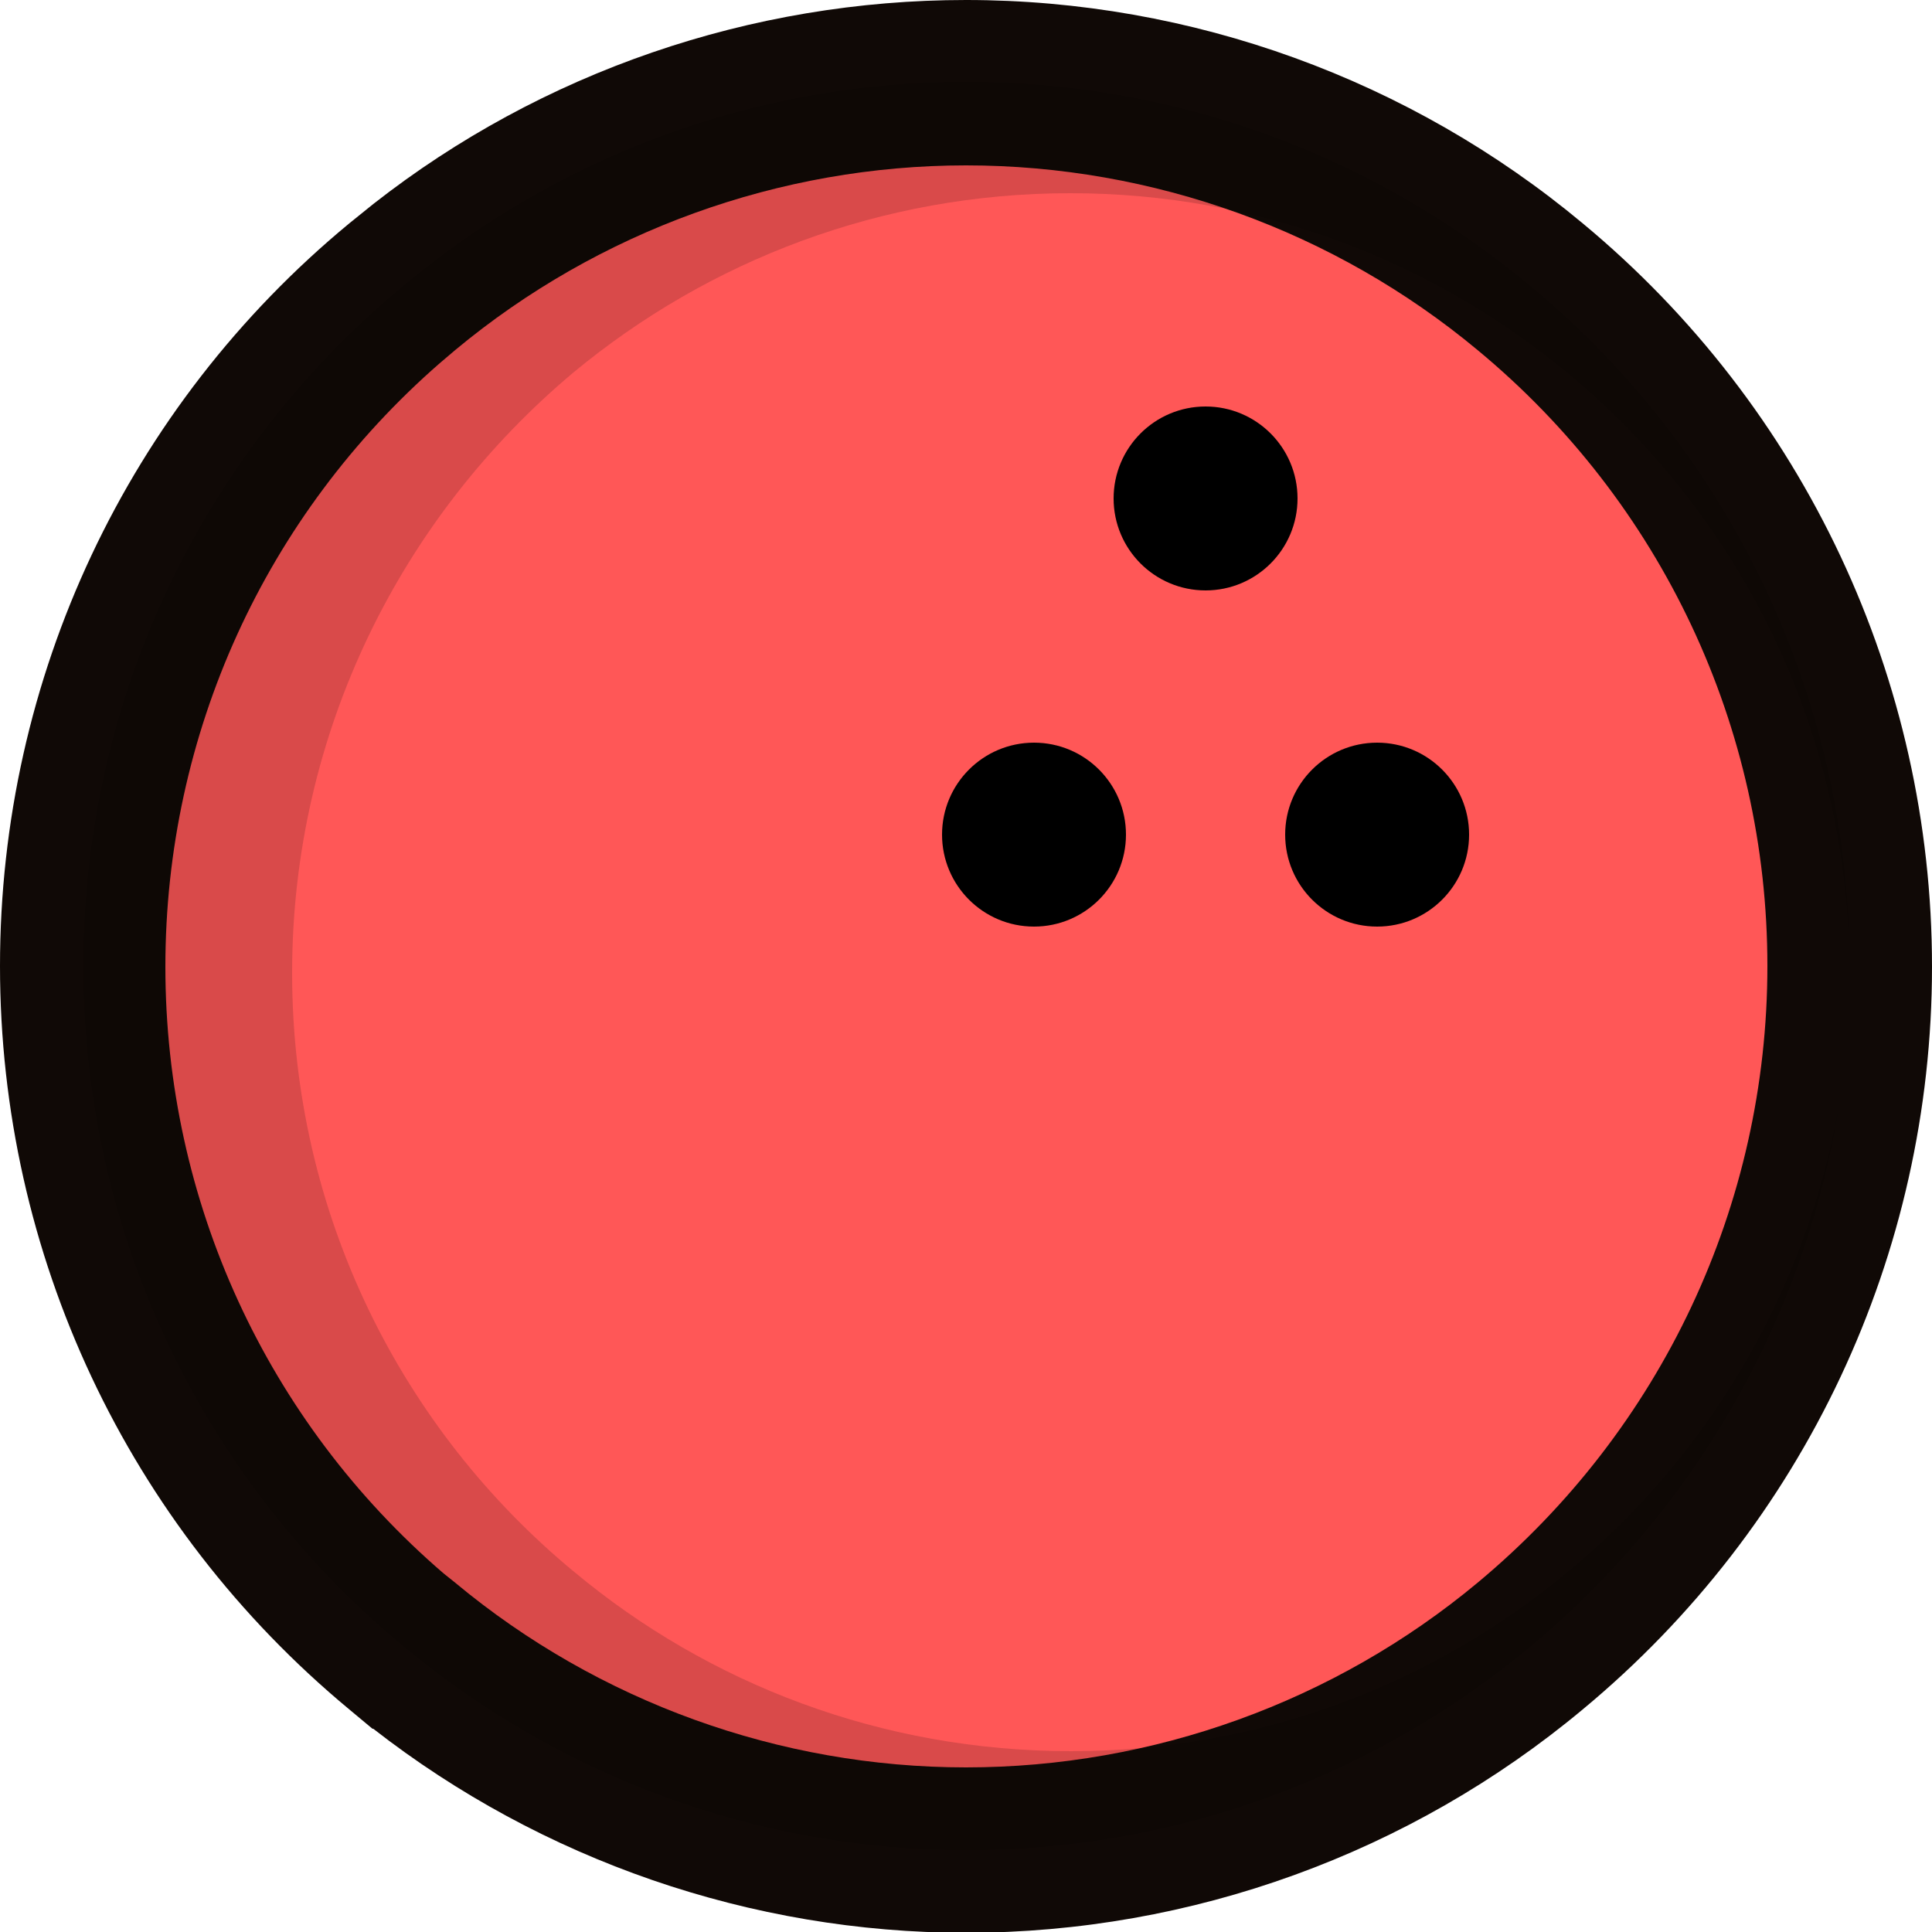 <?xml version="1.0" encoding="utf-8" standalone="no"?><!-- Generator: Adobe Illustrator 19.0.0, SVG Export Plug-In . SVG Version: 6.00 Build 0)  --><svg xmlns="http://www.w3.org/2000/svg" xmlns:xlink="http://www.w3.org/1999/xlink" enable-background="new -270 182 250 250" fill="#000000" id="Layer_1" version="1.1" viewBox="-270 182 250 250" x="0px" xml:space="preserve" y="0px">
<g id="Change2">
	<path d="M-145,421.3c-27.7,0-53.1-9.9-72.9-26.4l0,0c-25.3-20.9-41.4-52.6-41.4-88s16-67,41.3-87.9   l0,0c19.9-16.5,45.3-26.3,73-26.3c27.8,0,53.2,9.9,73,26.4c25.2,20.9,41.3,52.6,41.3,87.9s-16.1,67-41.3,87.9   C-91.8,411.5-117.2,421.3-145,421.3z" fill="#ff5757" id="XMLID_3_"/>
</g>
<g id="Change1">
	<path d="M-65.2,210.9C-87.5,192.3-115.8,182-145,182c-27.8,0-54.9,9.3-76.7,26.4l-3.1,2.5   c-28.7,23.7-45.2,58.8-45.2,96.1s16.5,72.4,45.2,96.2l3,2.5h0.1c21.8,17,48.9,26.4,76.7,26.4c29.2,0,57.5-10.3,79.8-28.9   c28.7-23.8,45.2-58.9,45.2-96.1S-36.5,234.7-65.2,210.9z M-78.8,386.8c-18.5,15.4-42,23.9-66.2,23.9c-24.1,0-47.6-8.5-66.1-23.9   l-1.5-1.2c-22.9-19.7-36-48.2-36-78.5c0-30.1,12.9-58.4,35.5-78.1l2-1.7c18.5-15.4,42-23.9,66.1-23.9c24.2,0,47.7,8.5,66.2,23.9   C-55,247-41.3,276.1-41.3,307S-55,367-78.8,386.8z" fill="#100906" id="XMLID_13_"/>
	<circle cx="-114" cy="246.5" id="XMLID_31_" r="11.9"/>
	<circle cx="-91.8" cy="290" id="XMLID_32_" r="11.9"/>
	<circle cx="-136.2" cy="290" id="XMLID_33_" r="11.9"/>
</g>
<g id="x">
	<path d="M-32.1,325.4c-4.5,27.9-19.1,52.3-39.8,69.6   c-19.8,16.5-45.3,26.4-73,26.4s-53.1-9.9-72.9-26.4l0,0c-25.3-20.9-41.4-52.6-41.4-88s16.1-67.1,41.4-88l0,0   c19.7-16.5,45.1-26.4,72.8-26.4c27.8,0,53.2,9.9,73,26.4c24.8,20.5,40.7,51.4,41.3,85.9c-0.9-30-14.8-56.7-36.4-74.6   C-84.6,215.8-107,207-131.5,207c-24.4,0-46.8,8.7-64.3,23.2l0,0c-22.2,18.6-36.4,46.5-36.4,77.7s14.2,59.1,36.5,77.5l0,0   c17.4,14.5,39.8,23.2,64.3,23.2s46.9-8.7,64.4-23.3C-49.1,370.5-36.4,349.4-32.1,325.4z" enable-background="new    " id="XMLID_432_" opacity="0.15"/>
</g>
</svg>